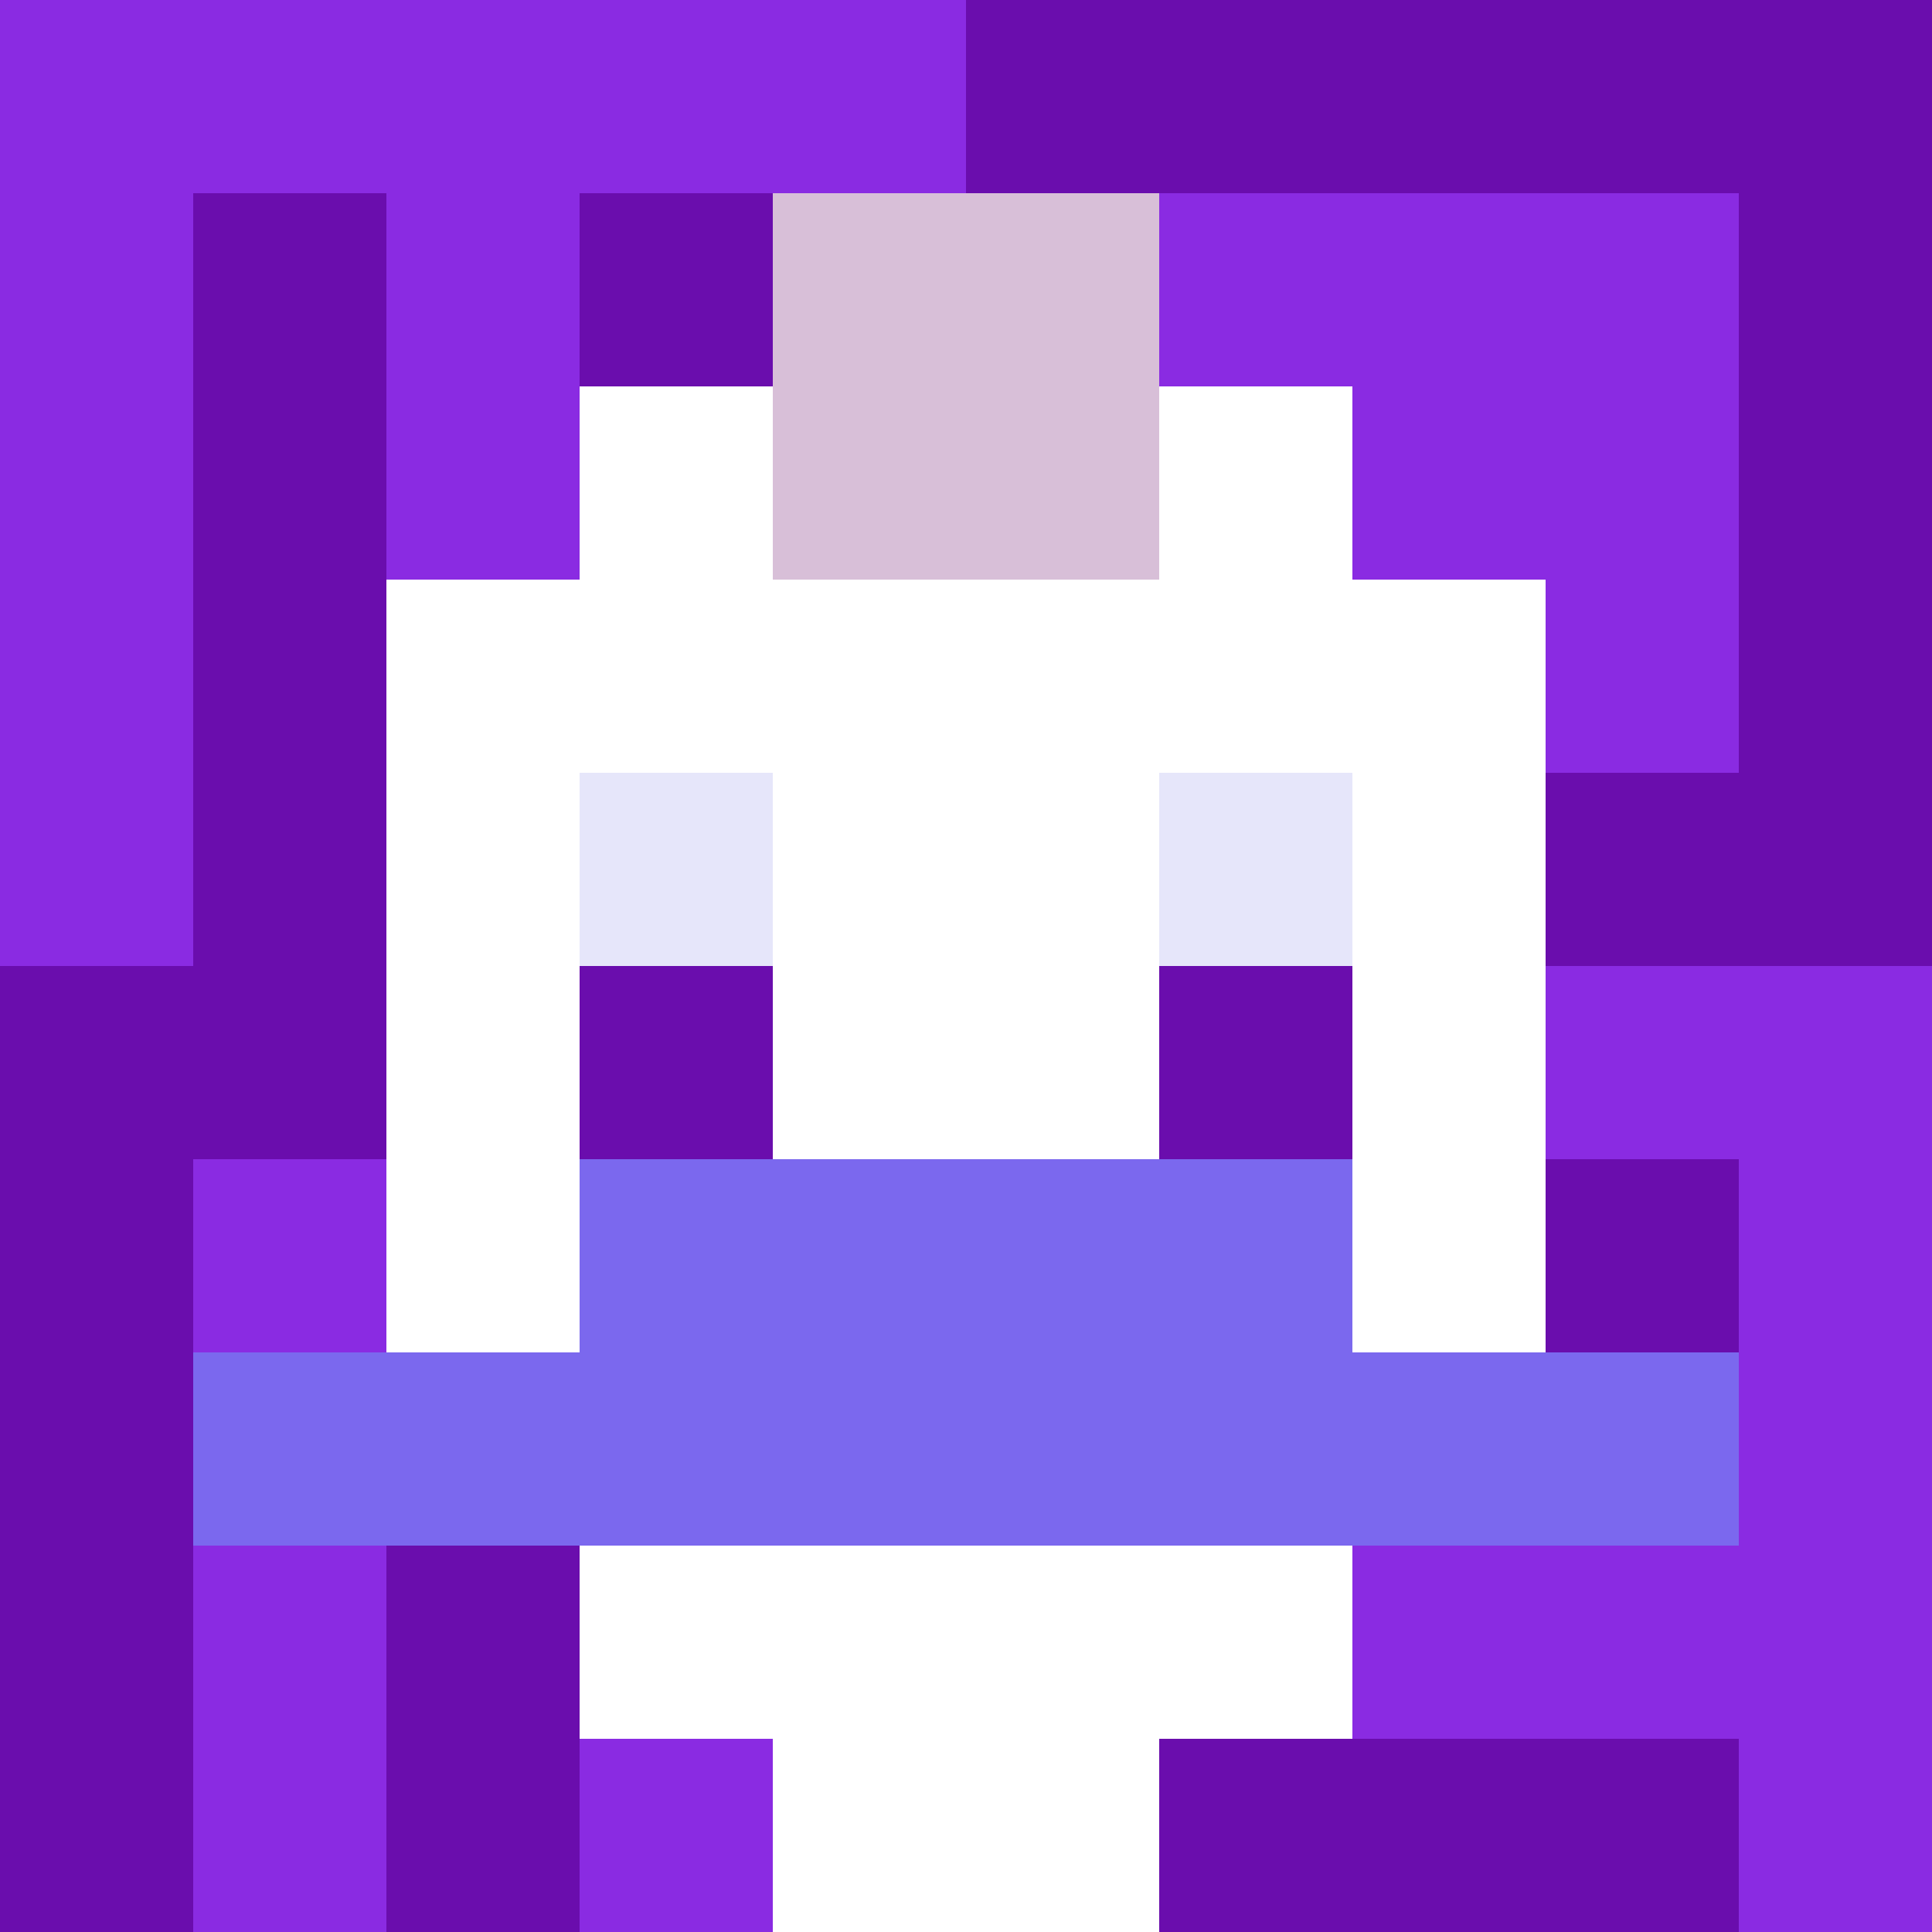 <svg xmlns="http://www.w3.org/2000/svg" version="1.1" width="600" height="600" viewBox="0 0 123 123">
  <title>'goose-pfp-punk' by Dmitri Cherniak</title>
  <desc>The Goose Is Loose (Purple Edition)</desc>
  <rect width="100%" height="100%" fill="#060404"/>
  <g>
    <g id="0-0">
      <rect x="0" y="0" height="123" width="123" fill="#6A0DAD"/>
      <g>
        <rect id="0-0-0-0-5-1" x="0" y="0" width="61.5" height="12.3" fill="#8A2BE2"/>
        <rect id="0-0-0-0-1-5" x="0" y="0" width="12.3" height="61.5" fill="#8A2BE2"/>
        <rect id="0-0-2-0-1-5" x="24.6" y="0" width="12.3" height="61.5" fill="#8A2BE2"/>
        <rect id="0-0-4-0-1-5" x="49.2" y="0" width="12.3" height="61.5" fill="#8A2BE2"/>
        <rect id="0-0-6-1-3-3" x="73.8" y="12.3" width="36.9" height="36.9" fill="#8A2BE2"/>
        <rect id="0-0-1-6-1-4" x="12.3" y="73.8" width="12.3" height="49.2" fill="#8A2BE2"/>
        <rect id="0-0-3-6-1-4" x="36.9" y="73.8" width="12.3" height="49.2" fill="#8A2BE2"/>
        <rect id="0-0-5-5-5-1" x="61.5" y="61.5" width="61.5" height="12.3" fill="#8A2BE2"/>
        <rect id="0-0-5-8-5-1" x="61.5" y="98.4" width="61.5" height="12.3" fill="#8A2BE2"/>
        <rect id="0-0-5-5-1-5" x="61.5" y="61.5" width="12.3" height="61.5" fill="#8A2BE2"/>
        <rect id="0-0-9-5-1-5" x="110.7" y="61.5" width="12.3" height="61.5" fill="#8A2BE2"/>
      </g>
      <g>
        <rect id="0-0-3-2-4-7" x="36.9" y="24.6" width="49.2" height="86.1" fill="#FFFFFF"/>
        <rect id="0-0-2-3-6-5" x="24.6" y="36.9" width="73.8" height="61.5" fill="#FFFFFF"/>
        <rect id="0-0-4-8-2-2" x="49.2" y="98.4" width="24.6" height="24.6" fill="#FFFFFF"/>
        <rect id="0-0-1-7-8-1" x="12.3" y="86.1" width="98.4" height="12.3" fill="#7B68EE"/>
        <rect id="0-0-3-6-4-2" x="36.9" y="73.8" width="49.2" height="24.6" fill="#7B68EE"/>
        <rect id="0-0-3-4-1-1" x="36.9" y="49.2" width="12.3" height="12.3" fill="#E6E6FA"/>
        <rect id="0-0-6-4-1-1" x="73.8" y="49.2" width="12.3" height="12.3" fill="#E6E6FA"/>
        <rect id="0-0-3-5-1-1" x="36.9" y="61.5" width="12.3" height="12.3" fill="#6A0DAD"/>
        <rect id="0-0-6-5-1-1" x="73.8" y="61.5" width="12.3" height="12.3" fill="#6A0DAD"/>
        <rect id="0-0-4-1-2-2" x="49.2" y="12.3" width="24.6" height="24.6" fill="#D8BFD8"/>
      </g>
    </g>
  </g>
</svg>